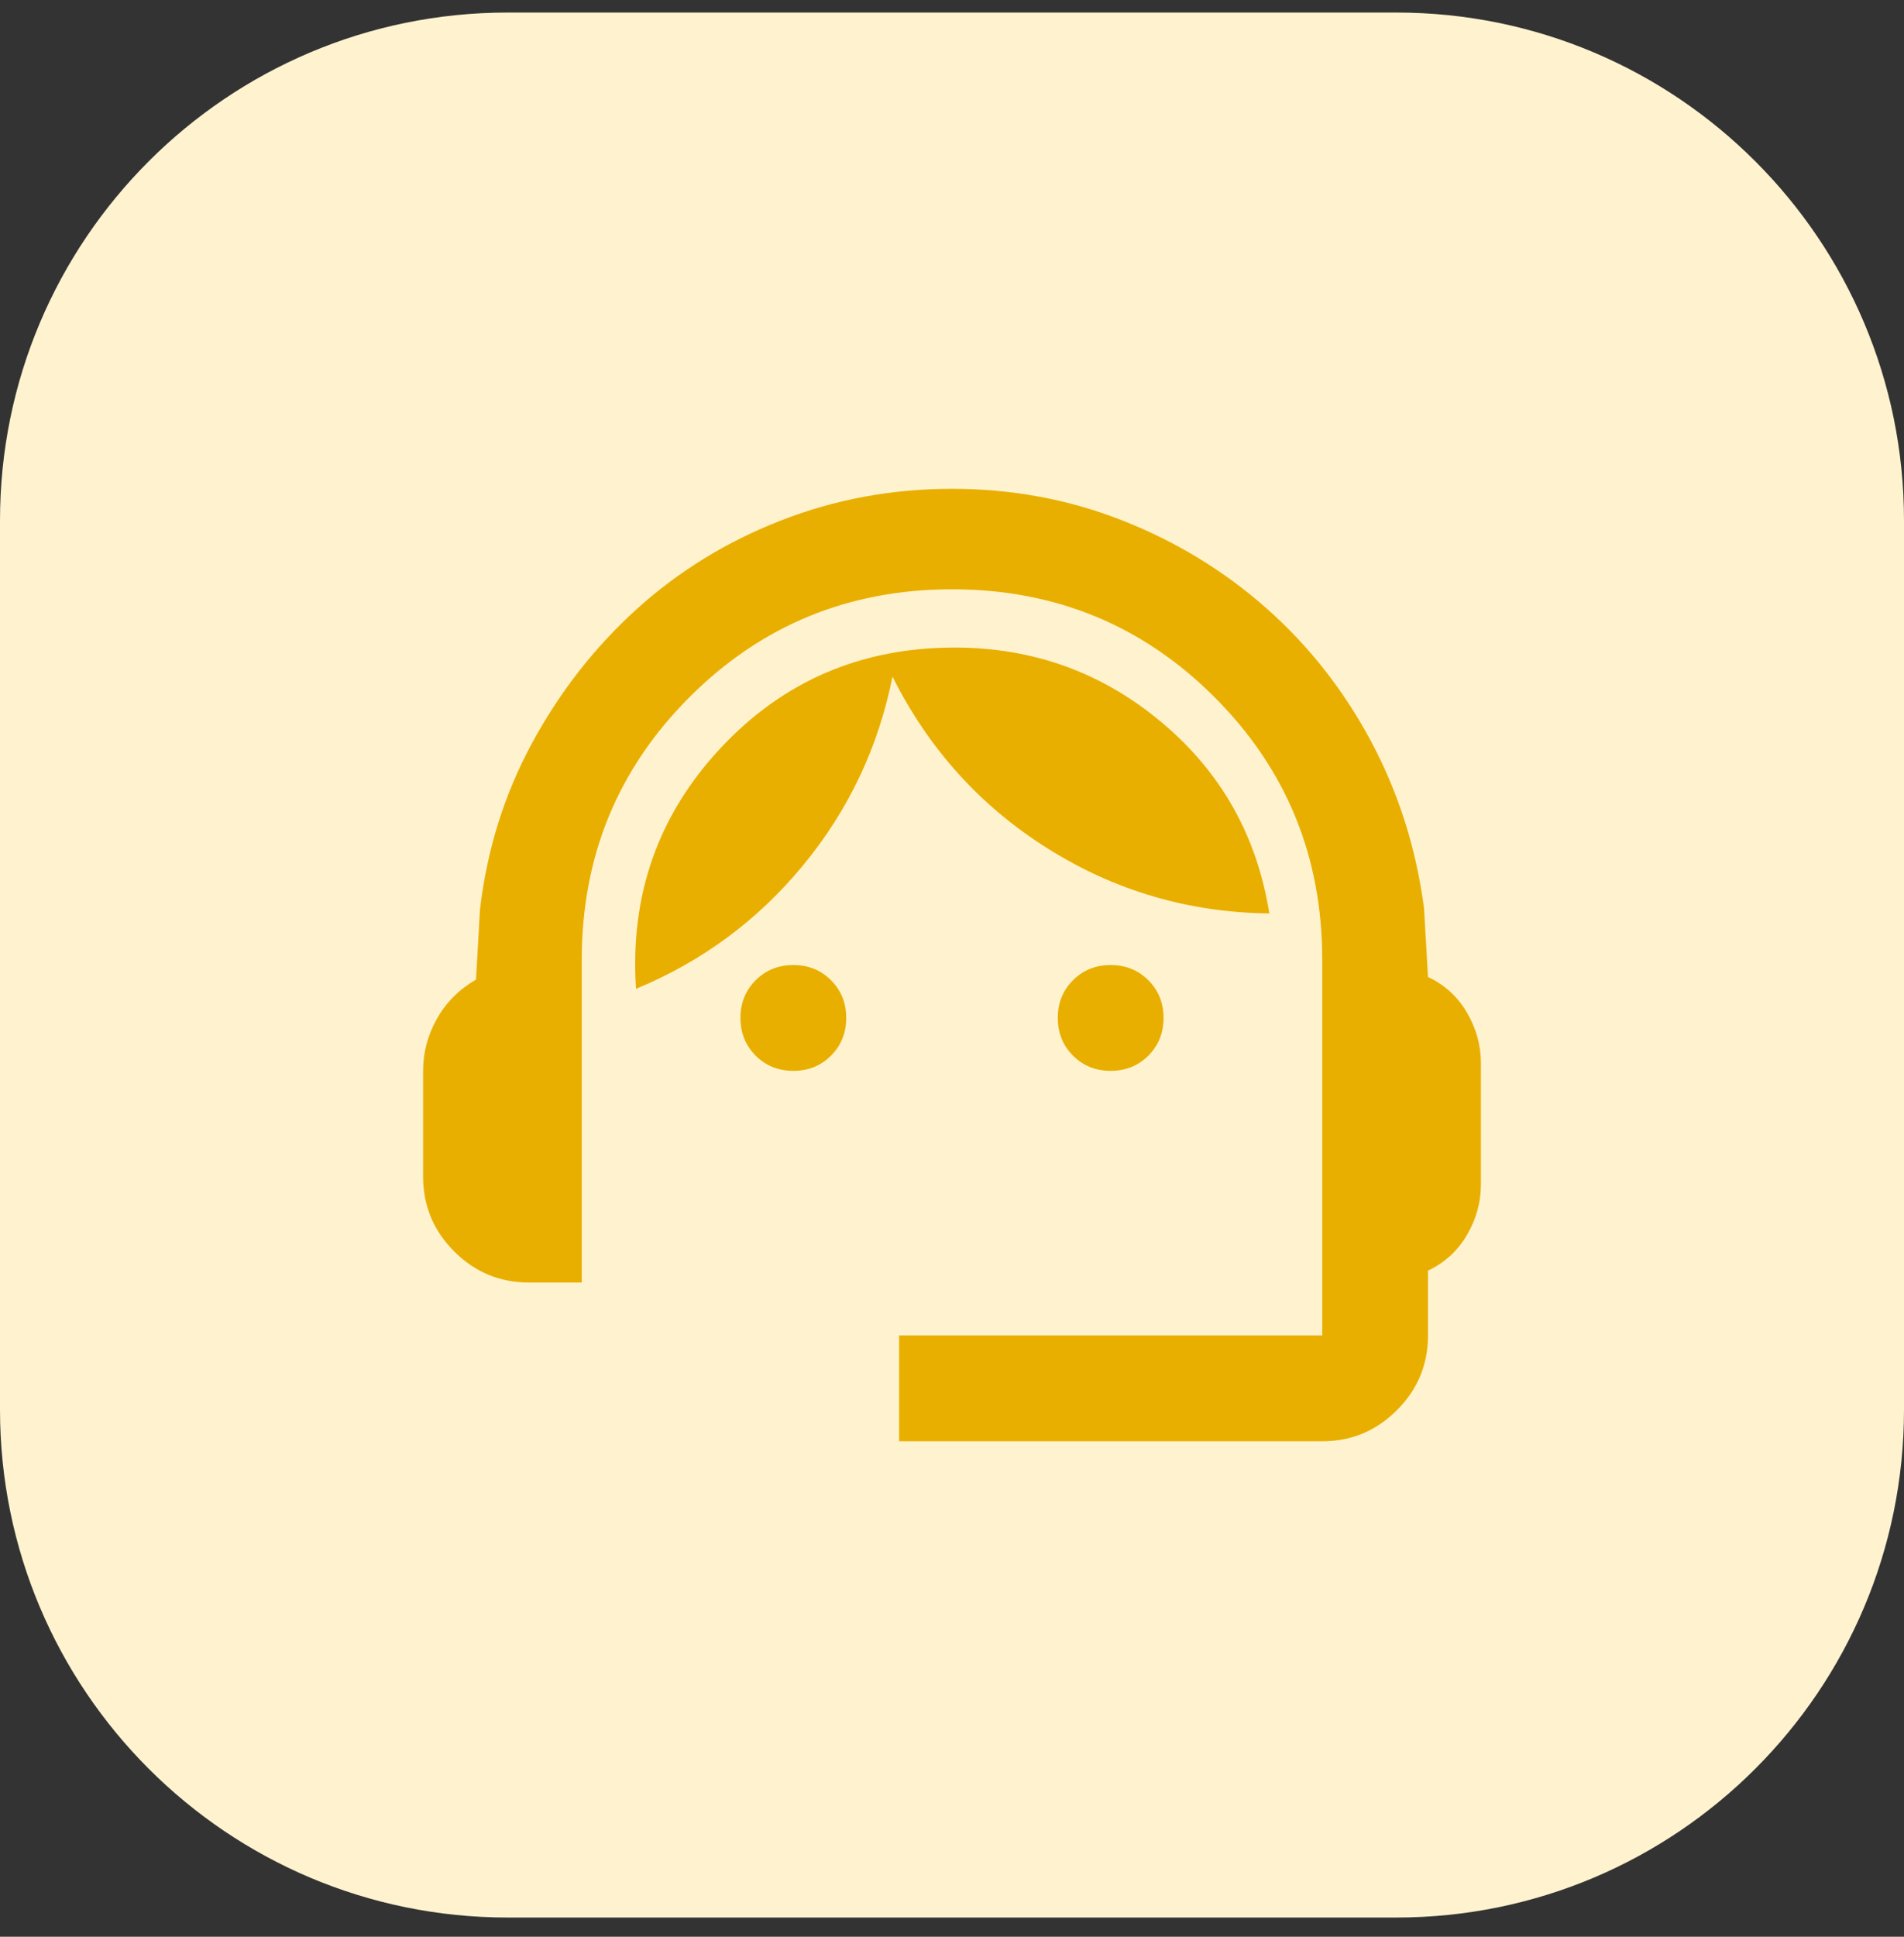 <svg width="60" height="61" viewBox="0 0 60 61" fill="none" xmlns="http://www.w3.org/2000/svg">
<rect x="0" y="0" width="60" height="61" fill="#333333" stroke="none"/>
<path d="M0 16.395C0 7.558 7.163 0.395 16 0.395H44C52.837 0.395 60 7.558 60 16.395V44.395C60 53.231 52.837 60.395 44 60.395H16C7.163 60.395 0 53.231 0 44.395V16.395Z" fill="#FFF3CF"/>
<path d="M28.333 45.395V42.061H41.667V30.228C41.667 26.978 40.535 24.221 38.271 21.957C36.007 19.693 33.25 18.561 30 18.561C26.75 18.561 23.993 19.693 21.729 21.957C19.465 24.221 18.333 26.978 18.333 30.228V40.395H16.667C15.75 40.395 14.965 40.068 14.312 39.415C13.66 38.763 13.333 37.978 13.333 37.061V33.728C13.333 33.145 13.479 32.596 13.771 32.082C14.062 31.568 14.472 31.158 15 30.853L15.125 28.645C15.347 26.756 15.896 25.006 16.771 23.395C17.646 21.783 18.743 20.381 20.062 19.186C21.382 17.992 22.896 17.061 24.604 16.395C26.312 15.728 28.111 15.395 30 15.395C31.889 15.395 33.681 15.728 35.375 16.395C37.069 17.061 38.583 17.985 39.917 19.165C41.25 20.346 42.347 21.742 43.208 23.353C44.069 24.964 44.625 26.714 44.875 28.603L45 30.77C45.528 31.02 45.938 31.395 46.229 31.895C46.521 32.395 46.667 32.922 46.667 33.478V37.311C46.667 37.867 46.521 38.395 46.229 38.895C45.938 39.395 45.528 39.77 45 40.02V42.061C45 42.978 44.674 43.763 44.021 44.415C43.368 45.068 42.583 45.395 41.667 45.395H28.333ZM25 33.728C24.528 33.728 24.132 33.568 23.812 33.249C23.493 32.929 23.333 32.533 23.333 32.061C23.333 31.589 23.493 31.193 23.812 30.874C24.132 30.554 24.528 30.395 25 30.395C25.472 30.395 25.868 30.554 26.188 30.874C26.507 31.193 26.667 31.589 26.667 32.061C26.667 32.533 26.507 32.929 26.188 33.249C25.868 33.568 25.472 33.728 25 33.728ZM35 33.728C34.528 33.728 34.132 33.568 33.812 33.249C33.493 32.929 33.333 32.533 33.333 32.061C33.333 31.589 33.493 31.193 33.812 30.874C34.132 30.554 34.528 30.395 35 30.395C35.472 30.395 35.868 30.554 36.188 30.874C36.507 31.193 36.667 31.589 36.667 32.061C36.667 32.533 36.507 32.929 36.188 33.249C35.868 33.568 35.472 33.728 35 33.728ZM20.042 31.145C19.847 28.2 20.736 25.672 22.708 23.561C24.681 21.45 27.139 20.395 30.083 20.395C32.556 20.395 34.729 21.179 36.604 22.749C38.479 24.318 39.611 26.325 40 28.77C37.472 28.742 35.146 28.061 33.021 26.728C30.896 25.395 29.264 23.589 28.125 21.311C27.681 23.533 26.743 25.513 25.312 27.249C23.882 28.985 22.125 30.283 20.042 31.145Z" fill="#E9AF00"/>
</svg>
